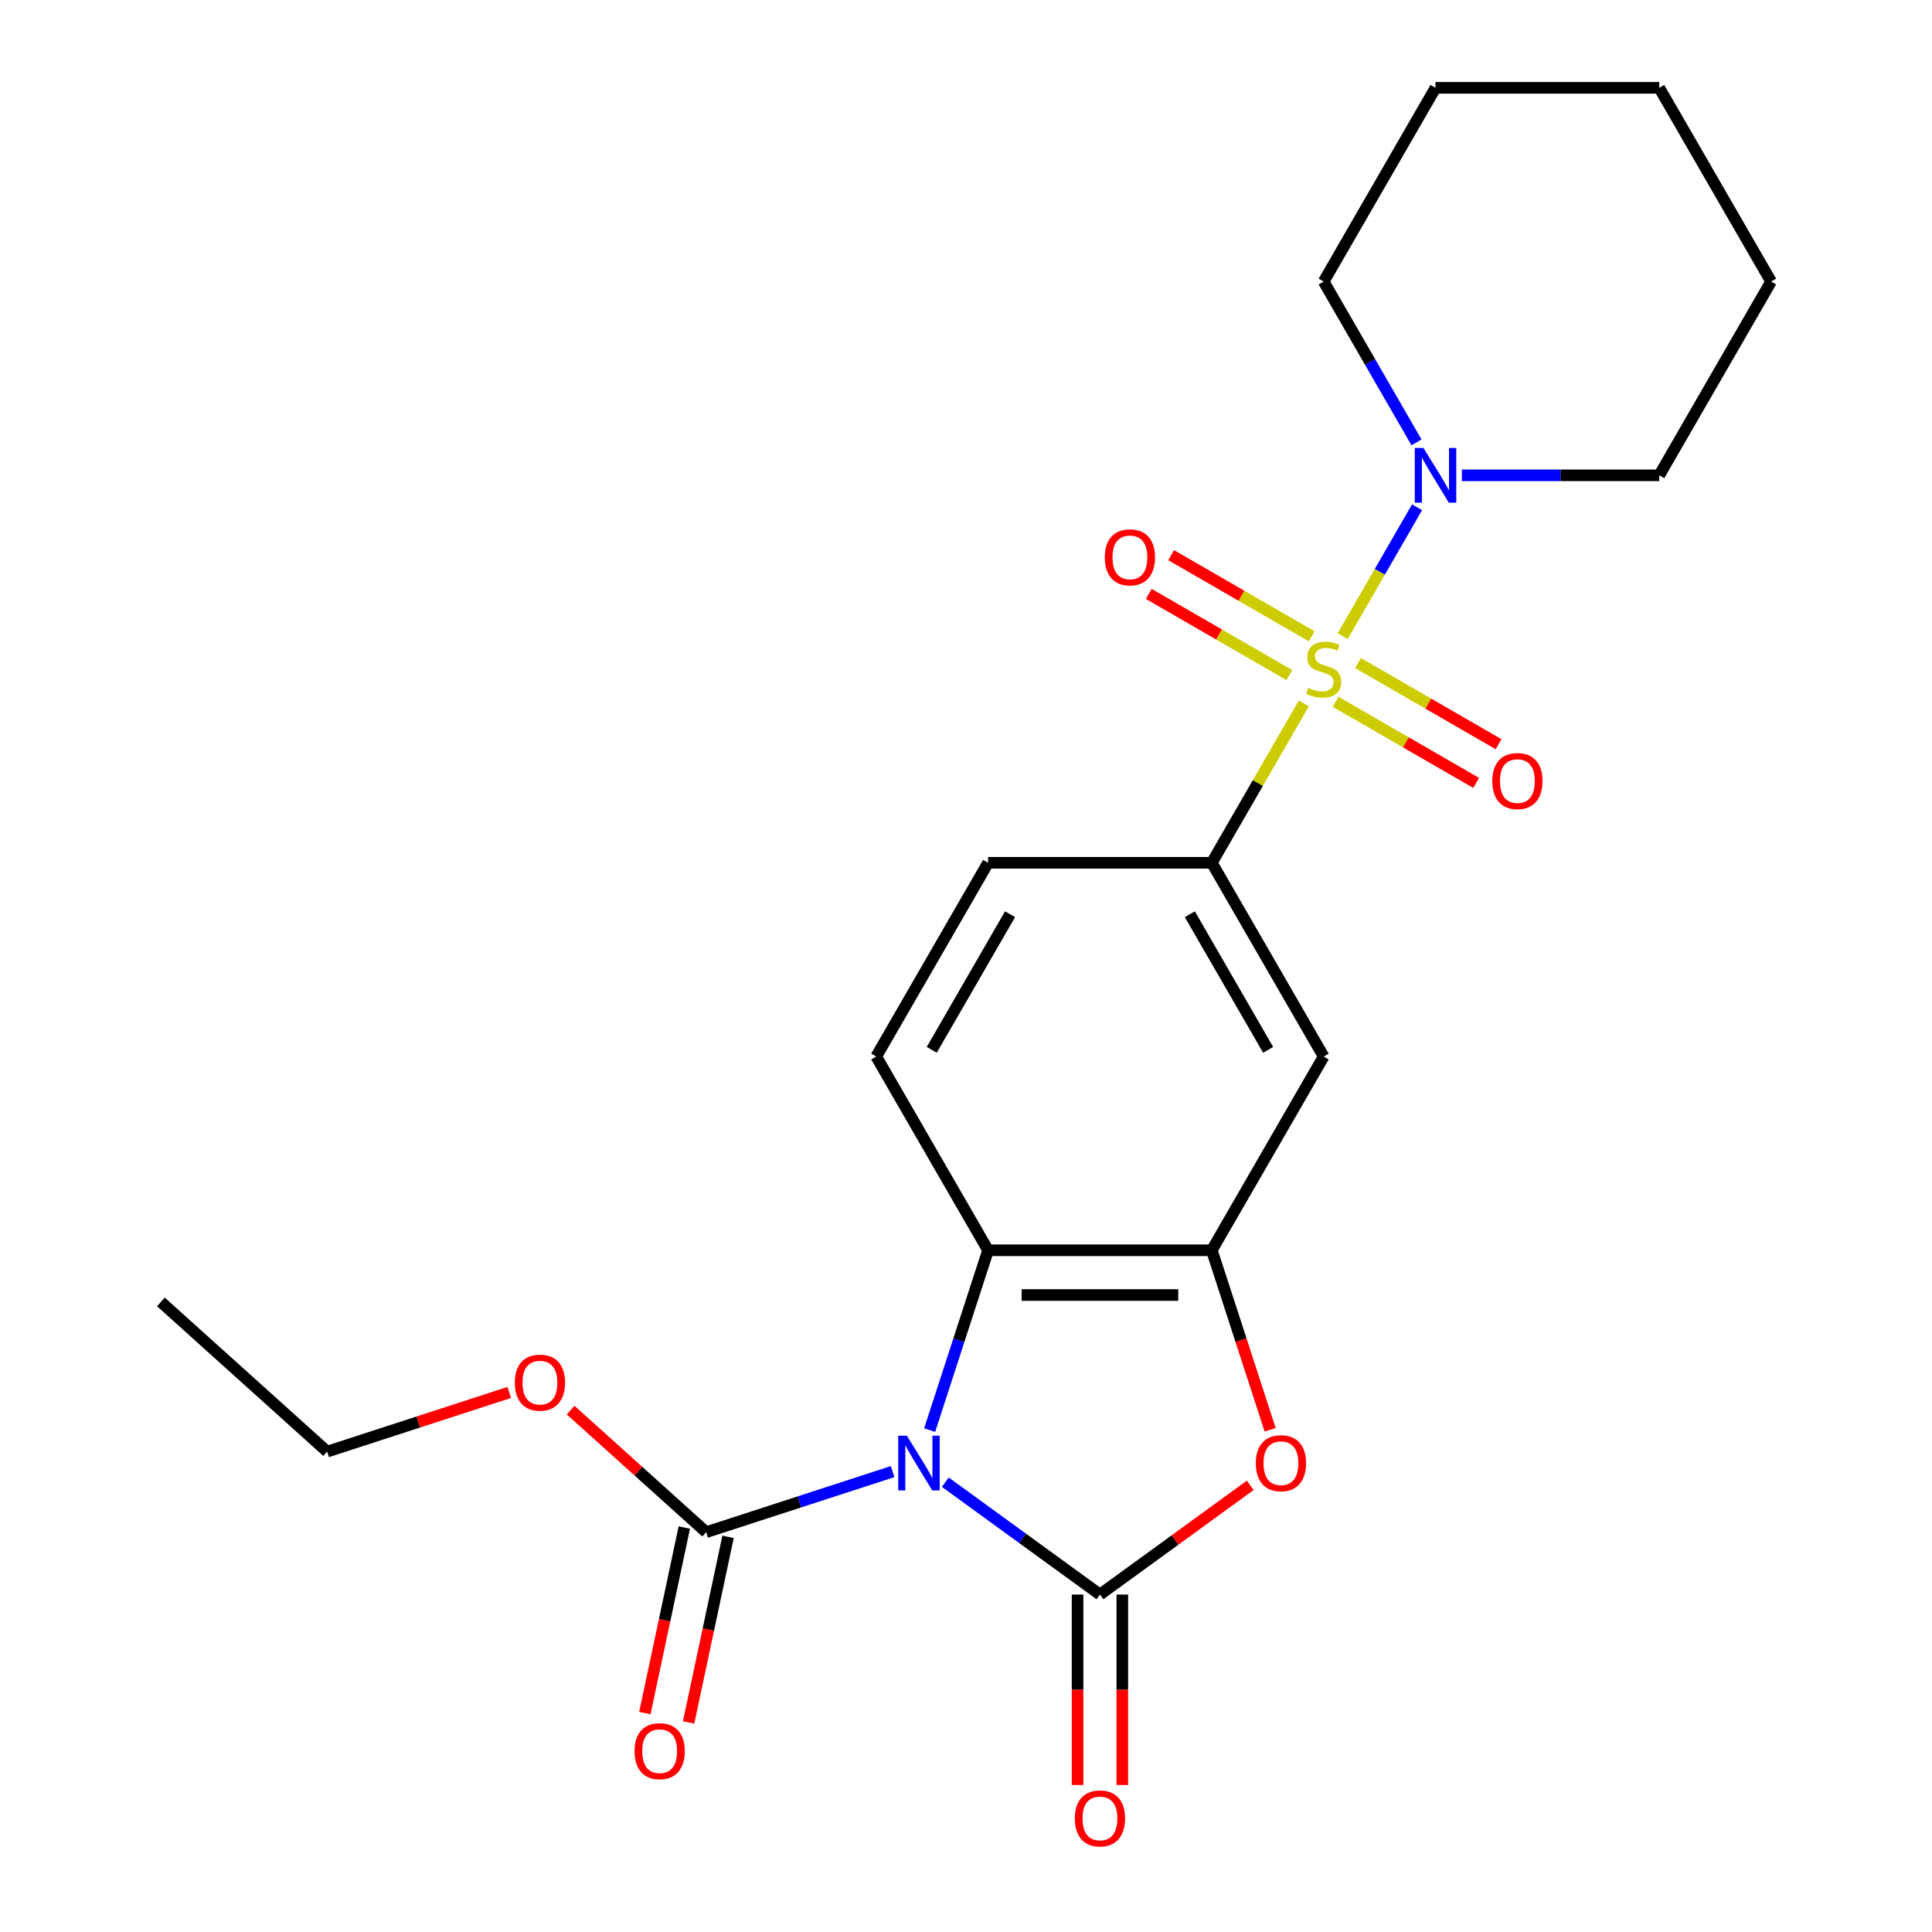 <?xml version='1.0' encoding='iso-8859-1'?>
<svg version='1.1' baseProfile='full'
              xmlns='http://www.w3.org/2000/svg'
                      xmlns:rdkit='http://www.rdkit.org/xml'
                      xmlns:xlink='http://www.w3.org/1999/xlink'
                  xml:space='preserve'
width='1000px' height='1000px' viewBox='0 0 1000 1000'>
<!-- END OF HEADER -->
<rect style='opacity:1.0;fill:#FFFFFF;stroke:none' width='1000' height='1000' x='0' y='0'> </rect>
<path class='bond-1' d='M 489.282,767.178 L 529.305,796.257' style='fill:none;fill-rule:evenodd;stroke:#0000FF;stroke-width:6px;stroke-linecap:butt;stroke-linejoin:miter;stroke-opacity:1' />
<path class='bond-1' d='M 529.305,796.257 L 569.328,825.335' style='fill:none;fill-rule:evenodd;stroke:#000000;stroke-width:6px;stroke-linecap:butt;stroke-linejoin:miter;stroke-opacity:1' />
<path class='bond-3' d='M 481.189,740.217 L 496.31,693.681' style='fill:none;fill-rule:evenodd;stroke:#0000FF;stroke-width:6px;stroke-linecap:butt;stroke-linejoin:miter;stroke-opacity:1' />
<path class='bond-3' d='M 496.31,693.681 L 511.43,647.144' style='fill:none;fill-rule:evenodd;stroke:#000000;stroke-width:6px;stroke-linecap:butt;stroke-linejoin:miter;stroke-opacity:1' />
<path class='bond-5' d='M 462.013,761.702 L 413.766,777.379' style='fill:none;fill-rule:evenodd;stroke:#0000FF;stroke-width:6px;stroke-linecap:butt;stroke-linejoin:miter;stroke-opacity:1' />
<path class='bond-5' d='M 413.766,777.379 L 365.52,793.055' style='fill:none;fill-rule:evenodd;stroke:#000000;stroke-width:6px;stroke-linecap:butt;stroke-linejoin:miter;stroke-opacity:1' />
<path class='bond-0' d='M 674.861,364.074 L 651.043,405.328' style='fill:none;fill-rule:evenodd;stroke:#CCCC00;stroke-width:6px;stroke-linecap:butt;stroke-linejoin:miter;stroke-opacity:1' />
<path class='bond-0' d='M 651.043,405.328 L 627.225,446.581' style='fill:none;fill-rule:evenodd;stroke:#000000;stroke-width:6px;stroke-linecap:butt;stroke-linejoin:miter;stroke-opacity:1' />
<path class='bond-7' d='M 694.947,329.285 L 714.202,295.933' style='fill:none;fill-rule:evenodd;stroke:#CCCC00;stroke-width:6px;stroke-linecap:butt;stroke-linejoin:miter;stroke-opacity:1' />
<path class='bond-7' d='M 714.202,295.933 L 733.458,262.582' style='fill:none;fill-rule:evenodd;stroke:#0000FF;stroke-width:6px;stroke-linecap:butt;stroke-linejoin:miter;stroke-opacity:1' />
<path class='bond-9' d='M 691.308,363.241 L 727.687,384.245' style='fill:none;fill-rule:evenodd;stroke:#CCCC00;stroke-width:6px;stroke-linecap:butt;stroke-linejoin:miter;stroke-opacity:1' />
<path class='bond-9' d='M 727.687,384.245 L 764.066,405.248' style='fill:none;fill-rule:evenodd;stroke:#FF0000;stroke-width:6px;stroke-linecap:butt;stroke-linejoin:miter;stroke-opacity:1' />
<path class='bond-9' d='M 702.888,343.185 L 739.266,364.188' style='fill:none;fill-rule:evenodd;stroke:#CCCC00;stroke-width:6px;stroke-linecap:butt;stroke-linejoin:miter;stroke-opacity:1' />
<path class='bond-9' d='M 739.266,364.188 L 775.645,385.192' style='fill:none;fill-rule:evenodd;stroke:#FF0000;stroke-width:6px;stroke-linecap:butt;stroke-linejoin:miter;stroke-opacity:1' />
<path class='bond-10' d='M 678.938,329.358 L 642.559,308.354' style='fill:none;fill-rule:evenodd;stroke:#CCCC00;stroke-width:6px;stroke-linecap:butt;stroke-linejoin:miter;stroke-opacity:1' />
<path class='bond-10' d='M 642.559,308.354 L 606.18,287.351' style='fill:none;fill-rule:evenodd;stroke:#FF0000;stroke-width:6px;stroke-linecap:butt;stroke-linejoin:miter;stroke-opacity:1' />
<path class='bond-10' d='M 667.358,349.414 L 630.98,328.411' style='fill:none;fill-rule:evenodd;stroke:#CCCC00;stroke-width:6px;stroke-linecap:butt;stroke-linejoin:miter;stroke-opacity:1' />
<path class='bond-10' d='M 630.98,328.411 L 594.601,307.407' style='fill:none;fill-rule:evenodd;stroke:#FF0000;stroke-width:6px;stroke-linecap:butt;stroke-linejoin:miter;stroke-opacity:1' />
<path class='bond-2' d='M 569.328,825.335 L 608.22,797.078' style='fill:none;fill-rule:evenodd;stroke:#000000;stroke-width:6px;stroke-linecap:butt;stroke-linejoin:miter;stroke-opacity:1' />
<path class='bond-2' d='M 608.22,797.078 L 647.113,768.82' style='fill:none;fill-rule:evenodd;stroke:#FF0000;stroke-width:6px;stroke-linecap:butt;stroke-linejoin:miter;stroke-opacity:1' />
<path class='bond-12' d='M 557.748,825.335 L 557.748,874.625' style='fill:none;fill-rule:evenodd;stroke:#000000;stroke-width:6px;stroke-linecap:butt;stroke-linejoin:miter;stroke-opacity:1' />
<path class='bond-12' d='M 557.748,874.625 L 557.748,923.915' style='fill:none;fill-rule:evenodd;stroke:#FF0000;stroke-width:6px;stroke-linecap:butt;stroke-linejoin:miter;stroke-opacity:1' />
<path class='bond-12' d='M 580.907,825.335 L 580.907,874.625' style='fill:none;fill-rule:evenodd;stroke:#000000;stroke-width:6px;stroke-linecap:butt;stroke-linejoin:miter;stroke-opacity:1' />
<path class='bond-12' d='M 580.907,874.625 L 580.907,923.915' style='fill:none;fill-rule:evenodd;stroke:#FF0000;stroke-width:6px;stroke-linecap:butt;stroke-linejoin:miter;stroke-opacity:1' />
<path class='bond-23' d='M 657.415,740.057 L 642.32,693.601' style='fill:none;fill-rule:evenodd;stroke:#FF0000;stroke-width:6px;stroke-linecap:butt;stroke-linejoin:miter;stroke-opacity:1' />
<path class='bond-23' d='M 642.32,693.601 L 627.225,647.144' style='fill:none;fill-rule:evenodd;stroke:#000000;stroke-width:6px;stroke-linecap:butt;stroke-linejoin:miter;stroke-opacity:1' />
<path class='bond-4' d='M 511.43,647.144 L 627.225,647.144' style='fill:none;fill-rule:evenodd;stroke:#000000;stroke-width:6px;stroke-linecap:butt;stroke-linejoin:miter;stroke-opacity:1' />
<path class='bond-4' d='M 528.799,670.303 L 609.856,670.303' style='fill:none;fill-rule:evenodd;stroke:#000000;stroke-width:6px;stroke-linecap:butt;stroke-linejoin:miter;stroke-opacity:1' />
<path class='bond-11' d='M 511.43,647.144 L 453.533,546.863' style='fill:none;fill-rule:evenodd;stroke:#000000;stroke-width:6px;stroke-linecap:butt;stroke-linejoin:miter;stroke-opacity:1' />
<path class='bond-8' d='M 627.225,647.144 L 685.123,546.863' style='fill:none;fill-rule:evenodd;stroke:#000000;stroke-width:6px;stroke-linecap:butt;stroke-linejoin:miter;stroke-opacity:1' />
<path class='bond-14' d='M 354.193,790.647 L 343.985,838.672' style='fill:none;fill-rule:evenodd;stroke:#000000;stroke-width:6px;stroke-linecap:butt;stroke-linejoin:miter;stroke-opacity:1' />
<path class='bond-14' d='M 343.985,838.672 L 333.777,886.697' style='fill:none;fill-rule:evenodd;stroke:#FF0000;stroke-width:6px;stroke-linecap:butt;stroke-linejoin:miter;stroke-opacity:1' />
<path class='bond-14' d='M 376.846,795.462 L 366.638,843.487' style='fill:none;fill-rule:evenodd;stroke:#000000;stroke-width:6px;stroke-linecap:butt;stroke-linejoin:miter;stroke-opacity:1' />
<path class='bond-14' d='M 366.638,843.487 L 356.43,891.512' style='fill:none;fill-rule:evenodd;stroke:#FF0000;stroke-width:6px;stroke-linecap:butt;stroke-linejoin:miter;stroke-opacity:1' />
<path class='bond-15' d='M 365.52,793.055 L 330.441,761.47' style='fill:none;fill-rule:evenodd;stroke:#000000;stroke-width:6px;stroke-linecap:butt;stroke-linejoin:miter;stroke-opacity:1' />
<path class='bond-15' d='M 330.441,761.47 L 295.362,729.885' style='fill:none;fill-rule:evenodd;stroke:#FF0000;stroke-width:6px;stroke-linecap:butt;stroke-linejoin:miter;stroke-opacity:1' />
<path class='bond-6' d='M 627.225,446.581 L 511.43,446.581' style='fill:none;fill-rule:evenodd;stroke:#000000;stroke-width:6px;stroke-linecap:butt;stroke-linejoin:miter;stroke-opacity:1' />
<path class='bond-24' d='M 627.225,446.581 L 685.123,546.863' style='fill:none;fill-rule:evenodd;stroke:#000000;stroke-width:6px;stroke-linecap:butt;stroke-linejoin:miter;stroke-opacity:1' />
<path class='bond-24' d='M 615.854,473.203 L 656.382,543.4' style='fill:none;fill-rule:evenodd;stroke:#000000;stroke-width:6px;stroke-linecap:butt;stroke-linejoin:miter;stroke-opacity:1' />
<path class='bond-16' d='M 756.656,246.018 L 807.736,246.018' style='fill:none;fill-rule:evenodd;stroke:#0000FF;stroke-width:6px;stroke-linecap:butt;stroke-linejoin:miter;stroke-opacity:1' />
<path class='bond-16' d='M 807.736,246.018 L 858.816,246.018' style='fill:none;fill-rule:evenodd;stroke:#000000;stroke-width:6px;stroke-linecap:butt;stroke-linejoin:miter;stroke-opacity:1' />
<path class='bond-17' d='M 733.174,228.963 L 709.149,187.35' style='fill:none;fill-rule:evenodd;stroke:#0000FF;stroke-width:6px;stroke-linecap:butt;stroke-linejoin:miter;stroke-opacity:1' />
<path class='bond-17' d='M 709.149,187.35 L 685.123,145.736' style='fill:none;fill-rule:evenodd;stroke:#000000;stroke-width:6px;stroke-linecap:butt;stroke-linejoin:miter;stroke-opacity:1' />
<path class='bond-13' d='M 453.533,546.863 L 511.43,446.581' style='fill:none;fill-rule:evenodd;stroke:#000000;stroke-width:6px;stroke-linecap:butt;stroke-linejoin:miter;stroke-opacity:1' />
<path class='bond-13' d='M 482.273,543.4 L 522.802,473.203' style='fill:none;fill-rule:evenodd;stroke:#000000;stroke-width:6px;stroke-linecap:butt;stroke-linejoin:miter;stroke-opacity:1' />
<path class='bond-18' d='M 263.572,720.737 L 216.456,736.046' style='fill:none;fill-rule:evenodd;stroke:#FF0000;stroke-width:6px;stroke-linecap:butt;stroke-linejoin:miter;stroke-opacity:1' />
<path class='bond-18' d='M 216.456,736.046 L 169.339,751.355' style='fill:none;fill-rule:evenodd;stroke:#000000;stroke-width:6px;stroke-linecap:butt;stroke-linejoin:miter;stroke-opacity:1' />
<path class='bond-19' d='M 858.816,246.018 L 916.714,145.736' style='fill:none;fill-rule:evenodd;stroke:#000000;stroke-width:6px;stroke-linecap:butt;stroke-linejoin:miter;stroke-opacity:1' />
<path class='bond-20' d='M 685.123,145.736 L 743.021,45.455' style='fill:none;fill-rule:evenodd;stroke:#000000;stroke-width:6px;stroke-linecap:butt;stroke-linejoin:miter;stroke-opacity:1' />
<path class='bond-21' d='M 169.339,751.355 L 83.287,673.873' style='fill:none;fill-rule:evenodd;stroke:#000000;stroke-width:6px;stroke-linecap:butt;stroke-linejoin:miter;stroke-opacity:1' />
<path class='bond-25' d='M 916.714,145.736 L 858.816,45.455' style='fill:none;fill-rule:evenodd;stroke:#000000;stroke-width:6px;stroke-linecap:butt;stroke-linejoin:miter;stroke-opacity:1' />
<path class='bond-22' d='M 743.021,45.455 L 858.816,45.455' style='fill:none;fill-rule:evenodd;stroke:#000000;stroke-width:6px;stroke-linecap:butt;stroke-linejoin:miter;stroke-opacity:1' />
<path  class='atom-0' d='M 469.387 743.112
L 478.667 758.112
Q 479.587 759.592, 481.067 762.272
Q 482.547 764.952, 482.627 765.112
L 482.627 743.112
L 486.387 743.112
L 486.387 771.432
L 482.507 771.432
L 472.547 755.032
Q 471.387 753.112, 470.147 750.912
Q 468.947 748.712, 468.587 748.032
L 468.587 771.432
L 464.907 771.432
L 464.907 743.112
L 469.387 743.112
' fill='#0000FF'/>
<path  class='atom-1' d='M 677.123 356.019
Q 677.443 356.139, 678.763 356.699
Q 680.083 357.259, 681.523 357.619
Q 683.003 357.939, 684.443 357.939
Q 687.123 357.939, 688.683 356.659
Q 690.243 355.339, 690.243 353.059
Q 690.243 351.499, 689.443 350.539
Q 688.683 349.579, 687.483 349.059
Q 686.283 348.539, 684.283 347.939
Q 681.763 347.179, 680.243 346.459
Q 678.763 345.739, 677.683 344.219
Q 676.643 342.699, 676.643 340.139
Q 676.643 336.579, 679.043 334.379
Q 681.483 332.179, 686.283 332.179
Q 689.563 332.179, 693.283 333.739
L 692.363 336.819
Q 688.963 335.419, 686.403 335.419
Q 683.643 335.419, 682.123 336.579
Q 680.603 337.699, 680.643 339.659
Q 680.643 341.179, 681.403 342.099
Q 682.203 343.019, 683.323 343.539
Q 684.483 344.059, 686.403 344.659
Q 688.963 345.459, 690.483 346.259
Q 692.003 347.059, 693.083 348.699
Q 694.203 350.299, 694.203 353.059
Q 694.203 356.979, 691.563 359.099
Q 688.963 361.179, 684.603 361.179
Q 682.083 361.179, 680.163 360.619
Q 678.283 360.099, 676.043 359.179
L 677.123 356.019
' fill='#CCCC00'/>
<path  class='atom-3' d='M 650.008 757.352
Q 650.008 750.552, 653.368 746.752
Q 656.728 742.952, 663.008 742.952
Q 669.288 742.952, 672.648 746.752
Q 676.008 750.552, 676.008 757.352
Q 676.008 764.232, 672.608 768.152
Q 669.208 772.032, 663.008 772.032
Q 656.768 772.032, 653.368 768.152
Q 650.008 764.272, 650.008 757.352
M 663.008 768.832
Q 667.328 768.832, 669.648 765.952
Q 672.008 763.032, 672.008 757.352
Q 672.008 751.792, 669.648 748.992
Q 667.328 746.152, 663.008 746.152
Q 658.688 746.152, 656.328 748.952
Q 654.008 751.752, 654.008 757.352
Q 654.008 763.072, 656.328 765.952
Q 658.688 768.832, 663.008 768.832
' fill='#FF0000'/>
<path  class='atom-8' d='M 736.761 231.858
L 746.041 246.858
Q 746.961 248.338, 748.441 251.018
Q 749.921 253.698, 750.001 253.858
L 750.001 231.858
L 753.761 231.858
L 753.761 260.178
L 749.881 260.178
L 739.921 243.778
Q 738.761 241.858, 737.521 239.658
Q 736.321 237.458, 735.961 236.778
L 735.961 260.178
L 732.281 260.178
L 732.281 231.858
L 736.761 231.858
' fill='#0000FF'/>
<path  class='atom-10' d='M 772.405 404.277
Q 772.405 397.477, 775.765 393.677
Q 779.125 389.877, 785.405 389.877
Q 791.685 389.877, 795.045 393.677
Q 798.405 397.477, 798.405 404.277
Q 798.405 411.157, 795.005 415.077
Q 791.605 418.957, 785.405 418.957
Q 779.165 418.957, 775.765 415.077
Q 772.405 411.197, 772.405 404.277
M 785.405 415.757
Q 789.725 415.757, 792.045 412.877
Q 794.405 409.957, 794.405 404.277
Q 794.405 398.717, 792.045 395.917
Q 789.725 393.077, 785.405 393.077
Q 781.085 393.077, 778.725 395.877
Q 776.405 398.677, 776.405 404.277
Q 776.405 409.997, 778.725 412.877
Q 781.085 415.757, 785.405 415.757
' fill='#FF0000'/>
<path  class='atom-11' d='M 571.841 288.482
Q 571.841 281.682, 575.201 277.882
Q 578.561 274.082, 584.841 274.082
Q 591.121 274.082, 594.481 277.882
Q 597.841 281.682, 597.841 288.482
Q 597.841 295.362, 594.441 299.282
Q 591.041 303.162, 584.841 303.162
Q 578.601 303.162, 575.201 299.282
Q 571.841 295.402, 571.841 288.482
M 584.841 299.962
Q 589.161 299.962, 591.481 297.082
Q 593.841 294.162, 593.841 288.482
Q 593.841 282.922, 591.481 280.122
Q 589.161 277.282, 584.841 277.282
Q 580.521 277.282, 578.161 280.082
Q 575.841 282.882, 575.841 288.482
Q 575.841 294.202, 578.161 297.082
Q 580.521 299.962, 584.841 299.962
' fill='#FF0000'/>
<path  class='atom-13' d='M 556.328 941.21
Q 556.328 934.41, 559.688 930.61
Q 563.048 926.81, 569.328 926.81
Q 575.608 926.81, 578.968 930.61
Q 582.328 934.41, 582.328 941.21
Q 582.328 948.09, 578.928 952.01
Q 575.528 955.89, 569.328 955.89
Q 563.088 955.89, 559.688 952.01
Q 556.328 948.13, 556.328 941.21
M 569.328 952.69
Q 573.648 952.69, 575.968 949.81
Q 578.328 946.89, 578.328 941.21
Q 578.328 935.65, 575.968 932.85
Q 573.648 930.01, 569.328 930.01
Q 565.008 930.01, 562.648 932.81
Q 560.328 935.61, 560.328 941.21
Q 560.328 946.93, 562.648 949.81
Q 565.008 952.69, 569.328 952.69
' fill='#FF0000'/>
<path  class='atom-15' d='M 328.444 906.4
Q 328.444 899.6, 331.804 895.8
Q 335.164 892, 341.444 892
Q 347.724 892, 351.084 895.8
Q 354.444 899.6, 354.444 906.4
Q 354.444 913.28, 351.044 917.2
Q 347.644 921.08, 341.444 921.08
Q 335.204 921.08, 331.804 917.2
Q 328.444 913.32, 328.444 906.4
M 341.444 917.88
Q 345.764 917.88, 348.084 915
Q 350.444 912.08, 350.444 906.4
Q 350.444 900.84, 348.084 898.04
Q 345.764 895.2, 341.444 895.2
Q 337.124 895.2, 334.764 898
Q 332.444 900.8, 332.444 906.4
Q 332.444 912.12, 334.764 915
Q 337.124 917.88, 341.444 917.88
' fill='#FF0000'/>
<path  class='atom-16' d='M 266.467 715.653
Q 266.467 708.853, 269.827 705.053
Q 273.187 701.253, 279.467 701.253
Q 285.747 701.253, 289.107 705.053
Q 292.467 708.853, 292.467 715.653
Q 292.467 722.533, 289.067 726.453
Q 285.667 730.333, 279.467 730.333
Q 273.227 730.333, 269.827 726.453
Q 266.467 722.573, 266.467 715.653
M 279.467 727.133
Q 283.787 727.133, 286.107 724.253
Q 288.467 721.333, 288.467 715.653
Q 288.467 710.093, 286.107 707.293
Q 283.787 704.453, 279.467 704.453
Q 275.147 704.453, 272.787 707.253
Q 270.467 710.053, 270.467 715.653
Q 270.467 721.373, 272.787 724.253
Q 275.147 727.133, 279.467 727.133
' fill='#FF0000'/>
</svg>
